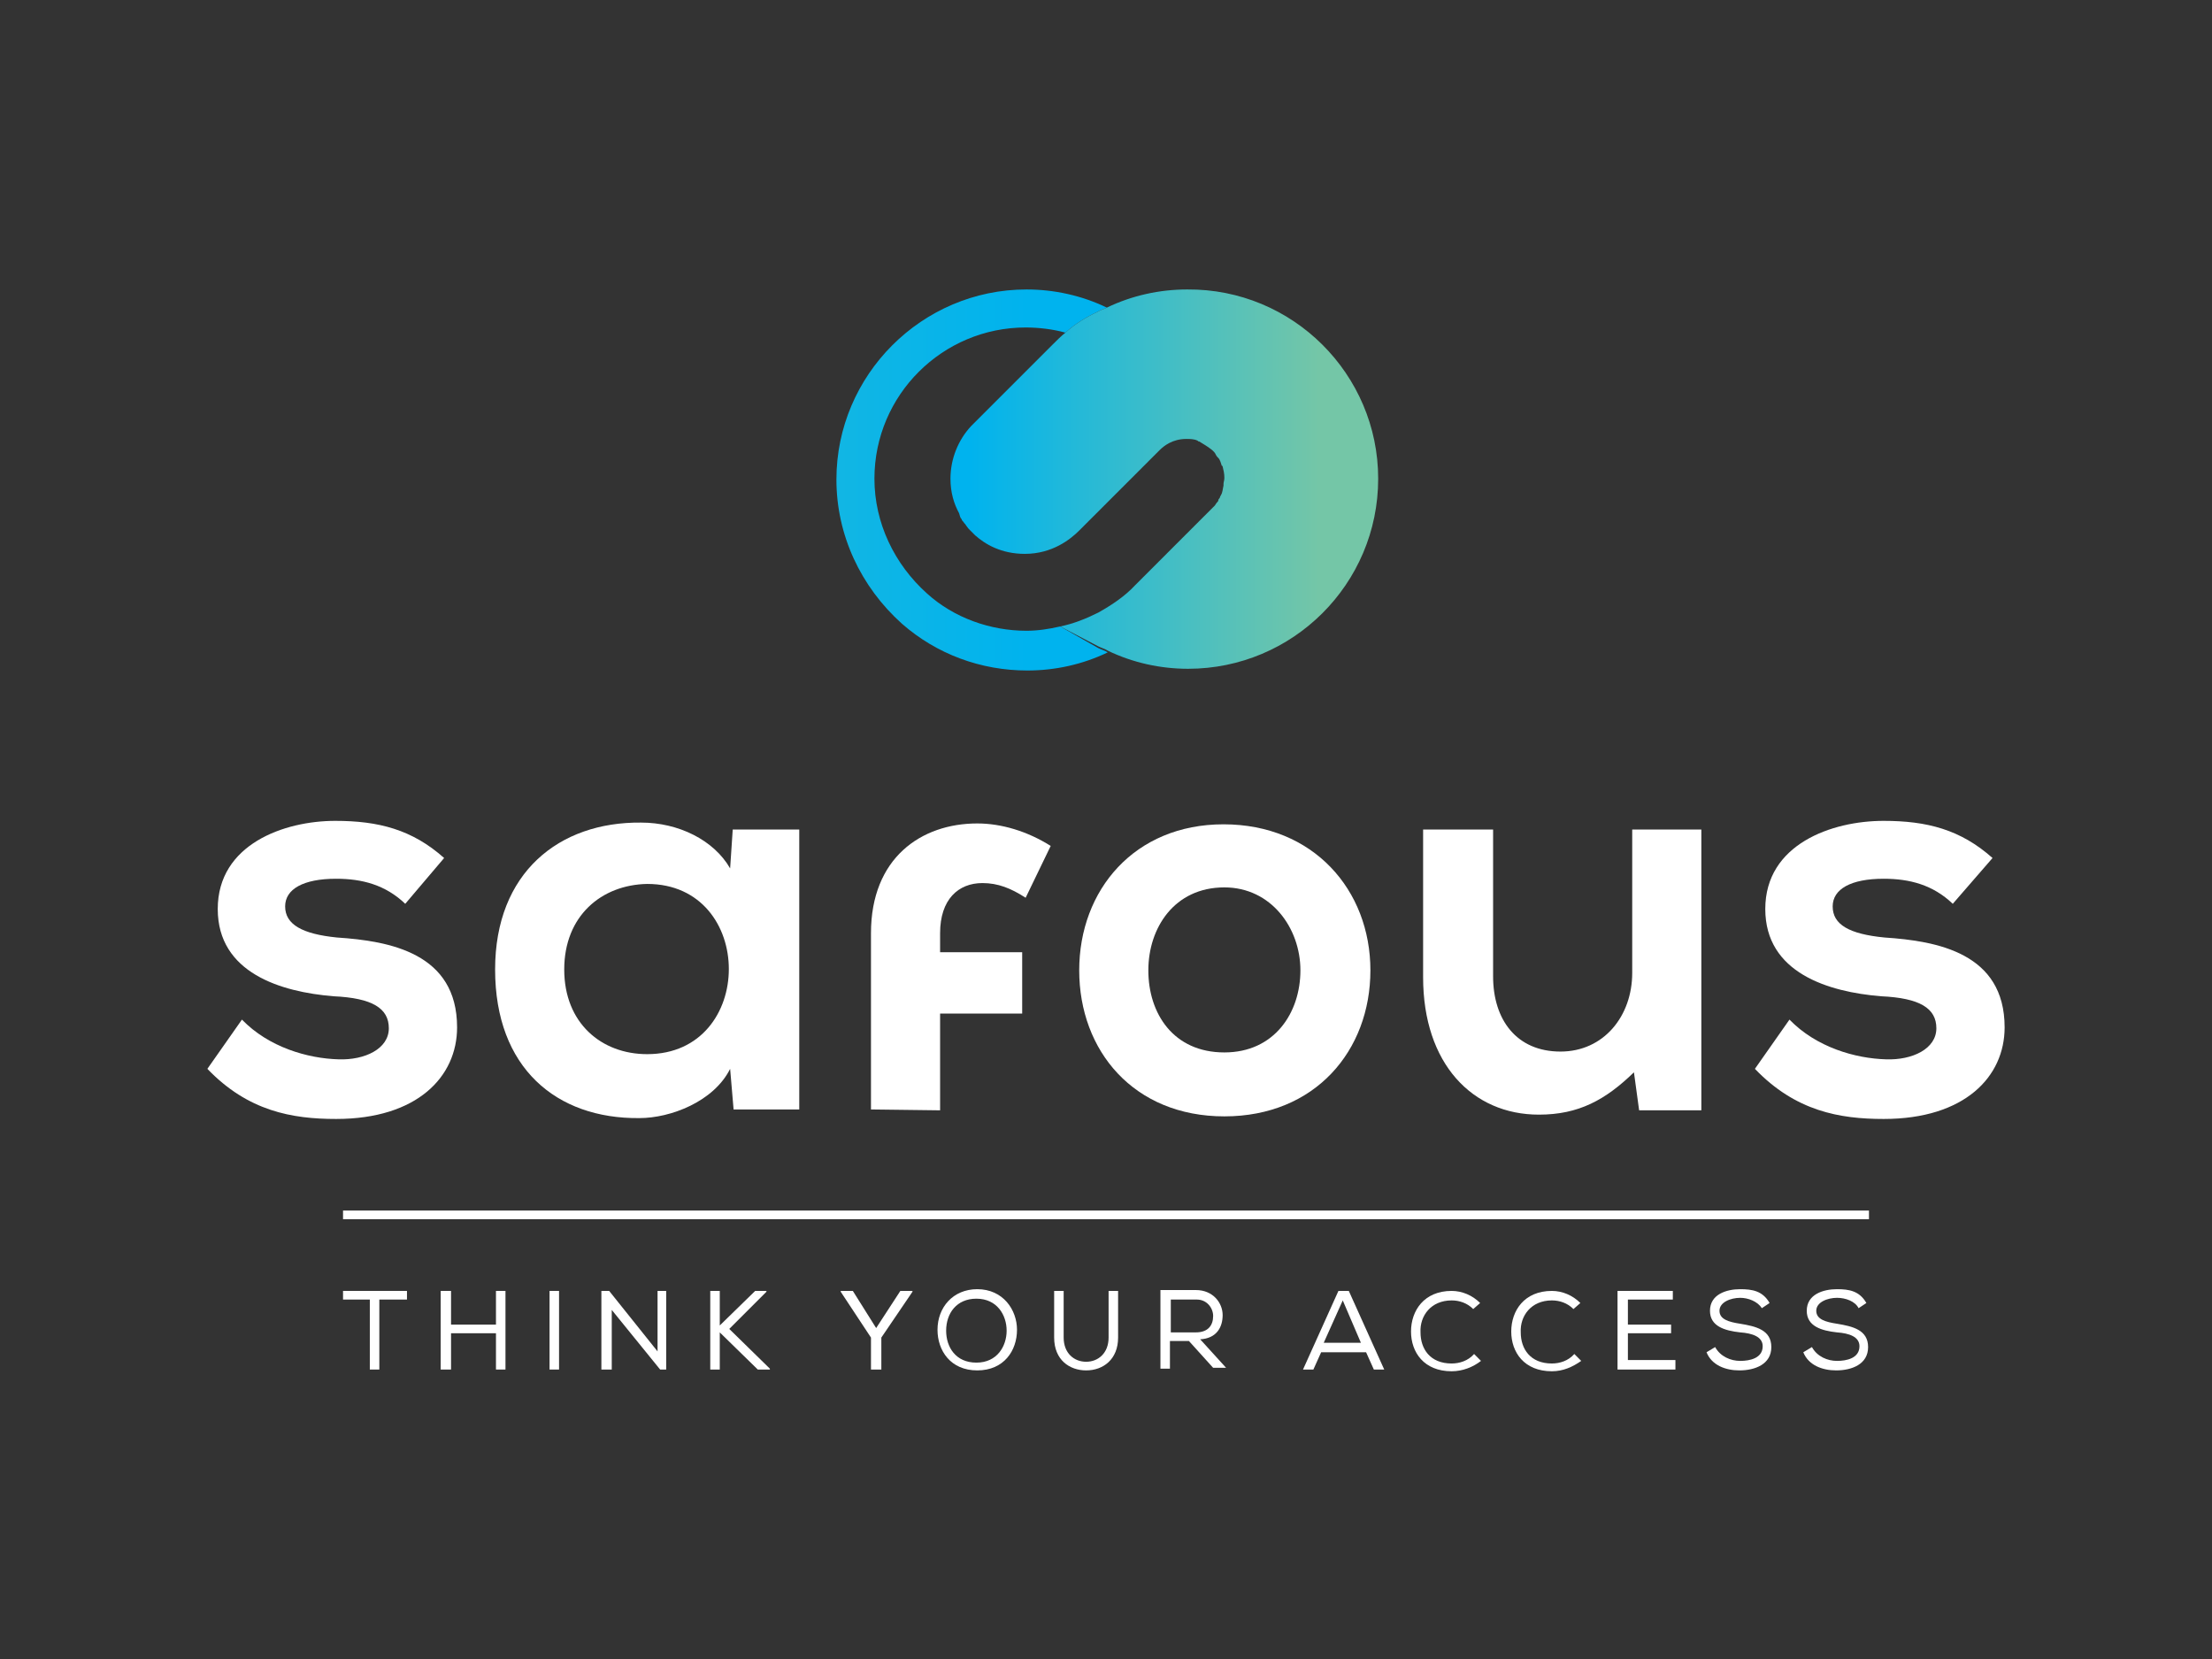 <?xml version="1.0" encoding="utf-8"?>
<!-- Generator: Adobe Illustrator 27.9.0, SVG Export Plug-In . SVG Version: 6.00 Build 0)  -->
<svg version="1.1" id="Layer_1" xmlns="http://www.w3.org/2000/svg" xmlns:xlink="http://www.w3.org/1999/xlink" x="0px" y="0px"
	 width="256px" height="192px" viewBox="0 0 256 192" style="enable-background:new 0 0 256 192;" xml:space="preserve">
<rect x="0" y="0" width="256" height="192" fill="#333333" stroke="none"/>
<style type="text/css">
	.st0{fill:#FFFFFF;}
	.st1{fill:url(#SVGID_1_);}
	.st2{fill:url(#SVGID_00000129918442004727934720000014328563913096800907_);}
</style>
<g>
	<g>
		<polygon class="st0" points="39.7,150.4 39.7,149.4 47.1,149.4 47.1,150.4 43.9,150.4 43.9,158.5 42.8,158.5 42.8,150.4 		"/>
		<polygon class="st0" points="57.4,154.3 52.2,154.3 52.2,158.5 51,158.5 51,149.4 52.2,149.4 52.2,153.3 57.4,153.3 57.4,149.4 
			58.5,149.4 58.5,158.5 57.4,158.5 		"/>
		<rect x="63.6" y="149.4" class="st0" width="1.1" height="9.1"/>
		<polygon class="st0" points="70.5,149.4 76.1,156.4 76.1,149.4 77.1,149.4 77.1,158.5 76.4,158.5 70.8,151.6 70.8,158.5 
			69.6,158.5 69.6,149.4 		"/>
		<polygon class="st0" points="82.2,149.4 83.3,149.4 83.3,153.4 87.4,149.4 88.7,149.4 88.7,149.5 84.4,153.8 89.1,158.4 
			89.1,158.5 87.7,158.5 83.3,154.2 83.3,158.5 82.2,158.5 		"/>
		<polygon class="st0" points="97.3,149.5 97.3,149.4 98.7,149.4 101.4,153.7 104.2,149.4 105.6,149.4 105.6,149.5 102,154.8 
			102,158.5 100.8,158.5 100.8,154.8 		"/>
		<g>
			<path class="st0" d="M113,150.3c-2.3,0-3.5,1.7-3.5,3.7c0,1.9,1.1,3.7,3.5,3.7s3.5-1.9,3.5-3.7
				C116.5,152.2,115.4,150.3,113,150.3 M117.7,153.9c0,2.4-1.5,4.7-4.6,4.7c-3.1,0-4.6-2.3-4.6-4.7c0-2.6,1.8-4.7,4.6-4.7
				C116.1,149.2,117.7,151.6,117.7,153.9"/>
			<path class="st0" d="M129.4,149.4v5.4c0,2.5-1.7,3.8-3.7,3.8c-1.9,0-3.7-1.2-3.7-3.8v-5.4h1.1v5.4c0,1.8,1.2,2.8,2.6,2.8
				c1.4,0,2.6-1,2.6-2.8v-5.4H129.4L129.4,149.4z"/>
			<path class="st0" d="M140.4,152.3c0-0.9-0.7-1.9-1.9-1.9h-3v3.8h2.9C139.8,154.2,140.4,153.4,140.4,152.3 M137.6,155.2h-2.2v3.2
				h-1.1v-9.1h4.1c2,0,3.1,1.5,3.1,2.9c0,1.4-0.7,2.7-2.6,2.8l3,3.3h-1.5L137.6,155.2z"/>
		</g>
		<path class="st0" d="M155.4,150.5l-2.2,4.9h4.3L155.4,150.5z M156.1,149.4l4.1,9.1h-1.2l-0.9-2h-5.2l-0.9,2h-1.2l4.1-9.1H156.1z"
			/>
		<g>
			<path class="st0" d="M168,158.7c-3.2,0-4.7-2.2-4.7-4.6s1.5-4.7,4.7-4.7c1.2,0,2.4,0.5,3.3,1.4l-0.8,0.7c-0.7-0.7-1.6-1-2.5-1
				c-2.4,0-3.7,1.8-3.6,3.7c0,1.9,1.1,3.6,3.6,3.6c0.9,0,1.9-0.3,2.6-1.1l0.8,0.8C170.5,158.2,169.3,158.7,168,158.7"/>
			<path class="st0" d="M179.6,158.7c-3.2,0-4.7-2.2-4.7-4.6s1.5-4.7,4.7-4.7c1.2,0,2.4,0.5,3.3,1.4l-0.8,0.7c-0.7-0.7-1.6-1-2.5-1
				c-2.4,0-3.7,1.8-3.6,3.7c0,1.9,1.1,3.6,3.6,3.6c0.9,0,1.9-0.3,2.6-1.1l0.8,0.8C182,158.2,180.9,158.7,179.6,158.7"/>
		</g>
		<polygon class="st0" points="187.2,149.4 193.6,149.4 193.6,150.4 188.4,150.4 188.4,153.3 193.4,153.3 193.4,154.3 188.4,154.3 
			188.4,157.4 193.9,157.4 193.9,158.5 187.2,158.5 		"/>
		<path class="st0" d="M201.4,150.2c-1.1,0-2.4,0.5-2.4,1.5c0,1,1.1,1.3,2.4,1.5c1.8,0.3,3.6,0.7,3.6,2.7s-1.9,2.7-3.7,2.7
			c-1.6,0-3.2-0.6-3.8-2.1l1-0.6c0.6,1.1,1.8,1.6,2.9,1.6c1.1,0,2.6-0.3,2.6-1.7c0-1.1-1.2-1.5-2.6-1.6c-1.8-0.2-3.5-0.7-3.5-2.5
			c0-1.9,1.9-2.5,3.5-2.5c1.4,0,2.6,0.2,3.4,1.6l-0.9,0.6C203.4,150.6,202.3,150.2,201.4,150.2"/>
		<path class="st0" d="M212.6,150.2c-1.1,0-2.4,0.5-2.4,1.5c0,1,1.1,1.3,2.4,1.5c1.8,0.3,3.6,0.7,3.6,2.7s-1.9,2.7-3.7,2.7
			c-1.6,0-3.2-0.6-3.8-2.1l1-0.6c0.6,1.1,1.8,1.6,2.9,1.6c1.1,0,2.6-0.3,2.6-1.7c0-1.1-1.2-1.5-2.6-1.6c-1.8-0.2-3.5-0.7-3.5-2.5
			c0-1.9,1.9-2.5,3.5-2.5c1.4,0,2.6,0.2,3.4,1.6l-0.9,0.6C214.7,150.6,213.6,150.2,212.6,150.2"/>
	</g>
	<g>
		<path class="st0" d="M46.9,104.6c-2.3-2.2-5-2.9-8-2.9c-3.8,0-5.9,1.2-5.9,3.2c0,2.1,2,3.2,6,3.6c6.1,0.4,13.9,1.8,13.9,10.4
			c0,5.7-4.6,10.6-14,10.6c-5.1,0-10.2-0.9-14.9-5.8l4-5.7c3.1,3.2,7.6,4.5,11.2,4.6c3,0.1,5.8-1.2,5.8-3.6c0-2.3-1.9-3.5-6.4-3.7
			c-6.1-0.5-13.4-2.7-13.4-10.1c0-7.5,7.7-10.2,13.6-10.2c5,0,8.9,1,12.6,4.3L46.9,104.6z"/>
		<path class="st0" d="M65.3,112.2c0,6.2,4.3,9.8,9.6,9.8c12.6,0,12.6-19.7,0-19.7C69.6,102.4,65.3,106,65.3,112.2 M84.8,96h7.7
			v32.4h-7.6l-0.4-4.7c-1.9,3.8-6.9,5.7-10.5,5.7c-9.6,0.1-16.7-5.8-16.7-17.2c0-11.2,7.4-17.1,16.9-17c4.3,0,8.4,2,10.3,5.3
			L84.8,96z"/>
		<path class="st0" d="M100.8,128.4V108c0-8.7,5.8-12.7,12.3-12.7c2.8,0,5.8,0.9,8.5,2.6l-2.9,6c-1.7-1.1-3.2-1.7-5-1.7
			c-2.8,0-4.9,1.9-4.9,5.8v2.2h9.5v7.1h-9.5v11.2L100.8,128.4L100.8,128.4z"/>
		<path class="st0" d="M132.9,112.3c0,5,2.9,9.5,8.8,9.5c5.8,0,8.8-4.6,8.8-9.5s-3.4-9.6-8.8-9.6
			C135.9,102.7,132.9,107.4,132.9,112.3 M158.6,112.3c0,9.3-6.4,16.9-16.9,16.9c-10.5,0-16.8-7.6-16.8-16.9
			c0-9.3,6.4-16.9,16.7-16.9C152,95.4,158.6,103,158.6,112.3"/>
		<path class="st0" d="M172.8,96v17c0,5,2.7,8.7,7.8,8.7c5,0,8.3-4.1,8.3-9.1V96h8v32.5h-7.2l-0.6-4.4c-3.3,3.2-6.4,4.9-11,4.9
			c-7.7,0-13.4-5.9-13.4-15.9V96H172.8z"/>
		<path class="st0" d="M226,104.6c-2.3-2.2-5-2.9-8-2.9c-3.8,0-5.9,1.2-5.9,3.2c0,2.1,1.9,3.2,6,3.6c6.1,0.4,13.9,1.8,13.9,10.4
			c0,5.7-4.6,10.6-14,10.6c-5.1,0-10.2-0.9-14.9-5.8l4-5.7c3.1,3.2,7.6,4.5,11.2,4.6c3,0.1,5.8-1.2,5.8-3.6c0-2.3-1.9-3.5-6.4-3.7
			c-6.1-0.5-13.4-2.7-13.4-10.1c0-7.5,7.7-10.2,13.7-10.2c5,0,8.9,1,12.6,4.3L226,104.6z"/>
	</g>
	<rect x="39.7" y="140.1" class="st0" width="176.6" height="1"/>
	<g>
		
			<linearGradient id="SVGID_1_" gradientUnits="userSpaceOnUse" x1="248.762" y1="233.773" x2="65.441" y2="233.773" gradientTransform="matrix(1 0 0 -1 -121.294 289.238)">
			<stop  offset="4.593158e-02" style="stop-color:#00B3EE"/>
			<stop  offset="0.862" style="stop-color:#74C6A7"/>
		</linearGradient>
		<path class="st1" d="M122.7,72.5c-1.3,0.3-2.6,0.5-3.9,0.5c-4.2,0-8.4-1.5-11.5-4.3c-3.8-3.4-6.1-8.2-6.1-13.3
			c0-9.7,7.9-17.5,17.5-17.5c1.5,0,3.2,0.2,4.6,0.6c1.1-1,2.4-1.8,3.7-2.4c0.3-0.2,0.7-0.3,1.1-0.5c-2.9-1.4-6.1-2.1-9.3-2.1
			c-12.1,0-22,9.9-22,22c0,6.4,2.8,12.4,7.6,16.7c4,3.5,9.1,5.4,14.5,5.4c3.2,0,6.4-0.7,9.3-2.1c-0.3-0.2-0.7-0.3-1.1-0.5
			L122.7,72.5z"/>
		
			<linearGradient id="SVGID_00000131328470710149476020000003248745374999828625_" gradientUnits="userSpaceOnUse" x1="109.963" y1="136.535" x2="159.499" y2="136.535" gradientTransform="matrix(1 0 0 -1 0 192)">
			<stop  offset="4.593158e-02" style="stop-color:#00B3EE"/>
			<stop  offset="0.862" style="stop-color:#74C6A7"/>
		</linearGradient>
		<path style="fill:url(#SVGID_00000131328470710149476020000003248745374999828625_);" d="M159.5,55.4c0,12.2-9.9,22-22,22
			c-3.2,0-6.4-0.7-9.3-2.1c-0.3-0.2-0.7-0.3-1.1-0.5l-4.4-2.3c1.5-0.3,3-0.9,4.4-1.6c1.6-0.9,3.1-1.9,4.3-3.2l9-9
			c0.1-0.1,0.2-0.2,0.2-0.2l0,0l0.2-0.3c0.1-0.1,0.2-0.2,0.2-0.3c0-0.1,0.1-0.2,0.1-0.2c0.1-0.1,0.1-0.2,0.1-0.2
			c0-0.1,0.1-0.1,0.1-0.2c0.2-0.3,0.2-0.7,0.3-1.1c0-0.1,0-0.1,0-0.2c0-0.2,0.1-0.4,0.1-0.7c0-0.5-0.1-0.9-0.2-1.3
			c0,0,0-0.1-0.1-0.1c-0.1-0.3-0.2-0.7-0.4-0.9l-0.1-0.1c-0.2-0.2-0.2-0.4-0.4-0.6l0,0c-0.1-0.1-0.1-0.1-0.2-0.2l0,0
			c-0.5-0.4-1-0.7-1.5-1c-0.1,0-0.1,0-0.2-0.1c-0.4-0.2-0.9-0.2-1.3-0.2c-1.6,0-2.6,0.8-3.1,1.3l-9.3,9.3c-1,1-3.1,2.7-6.3,2.7
			c-2.7,0-4.6-1.1-5.8-2.2C113,62,113,62,112.9,62l-0.1-0.1l-0.5-0.5c-0.2-0.2-0.3-0.3-0.5-0.6c-0.1-0.2-0.2-0.2-0.3-0.4
			c-0.1-0.1-0.2-0.2-0.2-0.3c-0.2-0.2-0.2-0.4-0.3-0.7c-0.6-1.1-1-2.4-1-4c0-2.3,0.9-4.5,2.4-6.1c0.1-0.1,0.2-0.2,0.2-0.2l9.2-9.2
			c0.5-0.5,1-1,1.5-1.4c1.1-1,2.4-1.8,3.7-2.4c0.3-0.2,0.7-0.3,1.1-0.5c2.9-1.4,6.1-2.1,9.3-2.1C149.6,33.4,159.5,43.3,159.5,55.4z"
			/>
	</g>
</g>
</svg>
